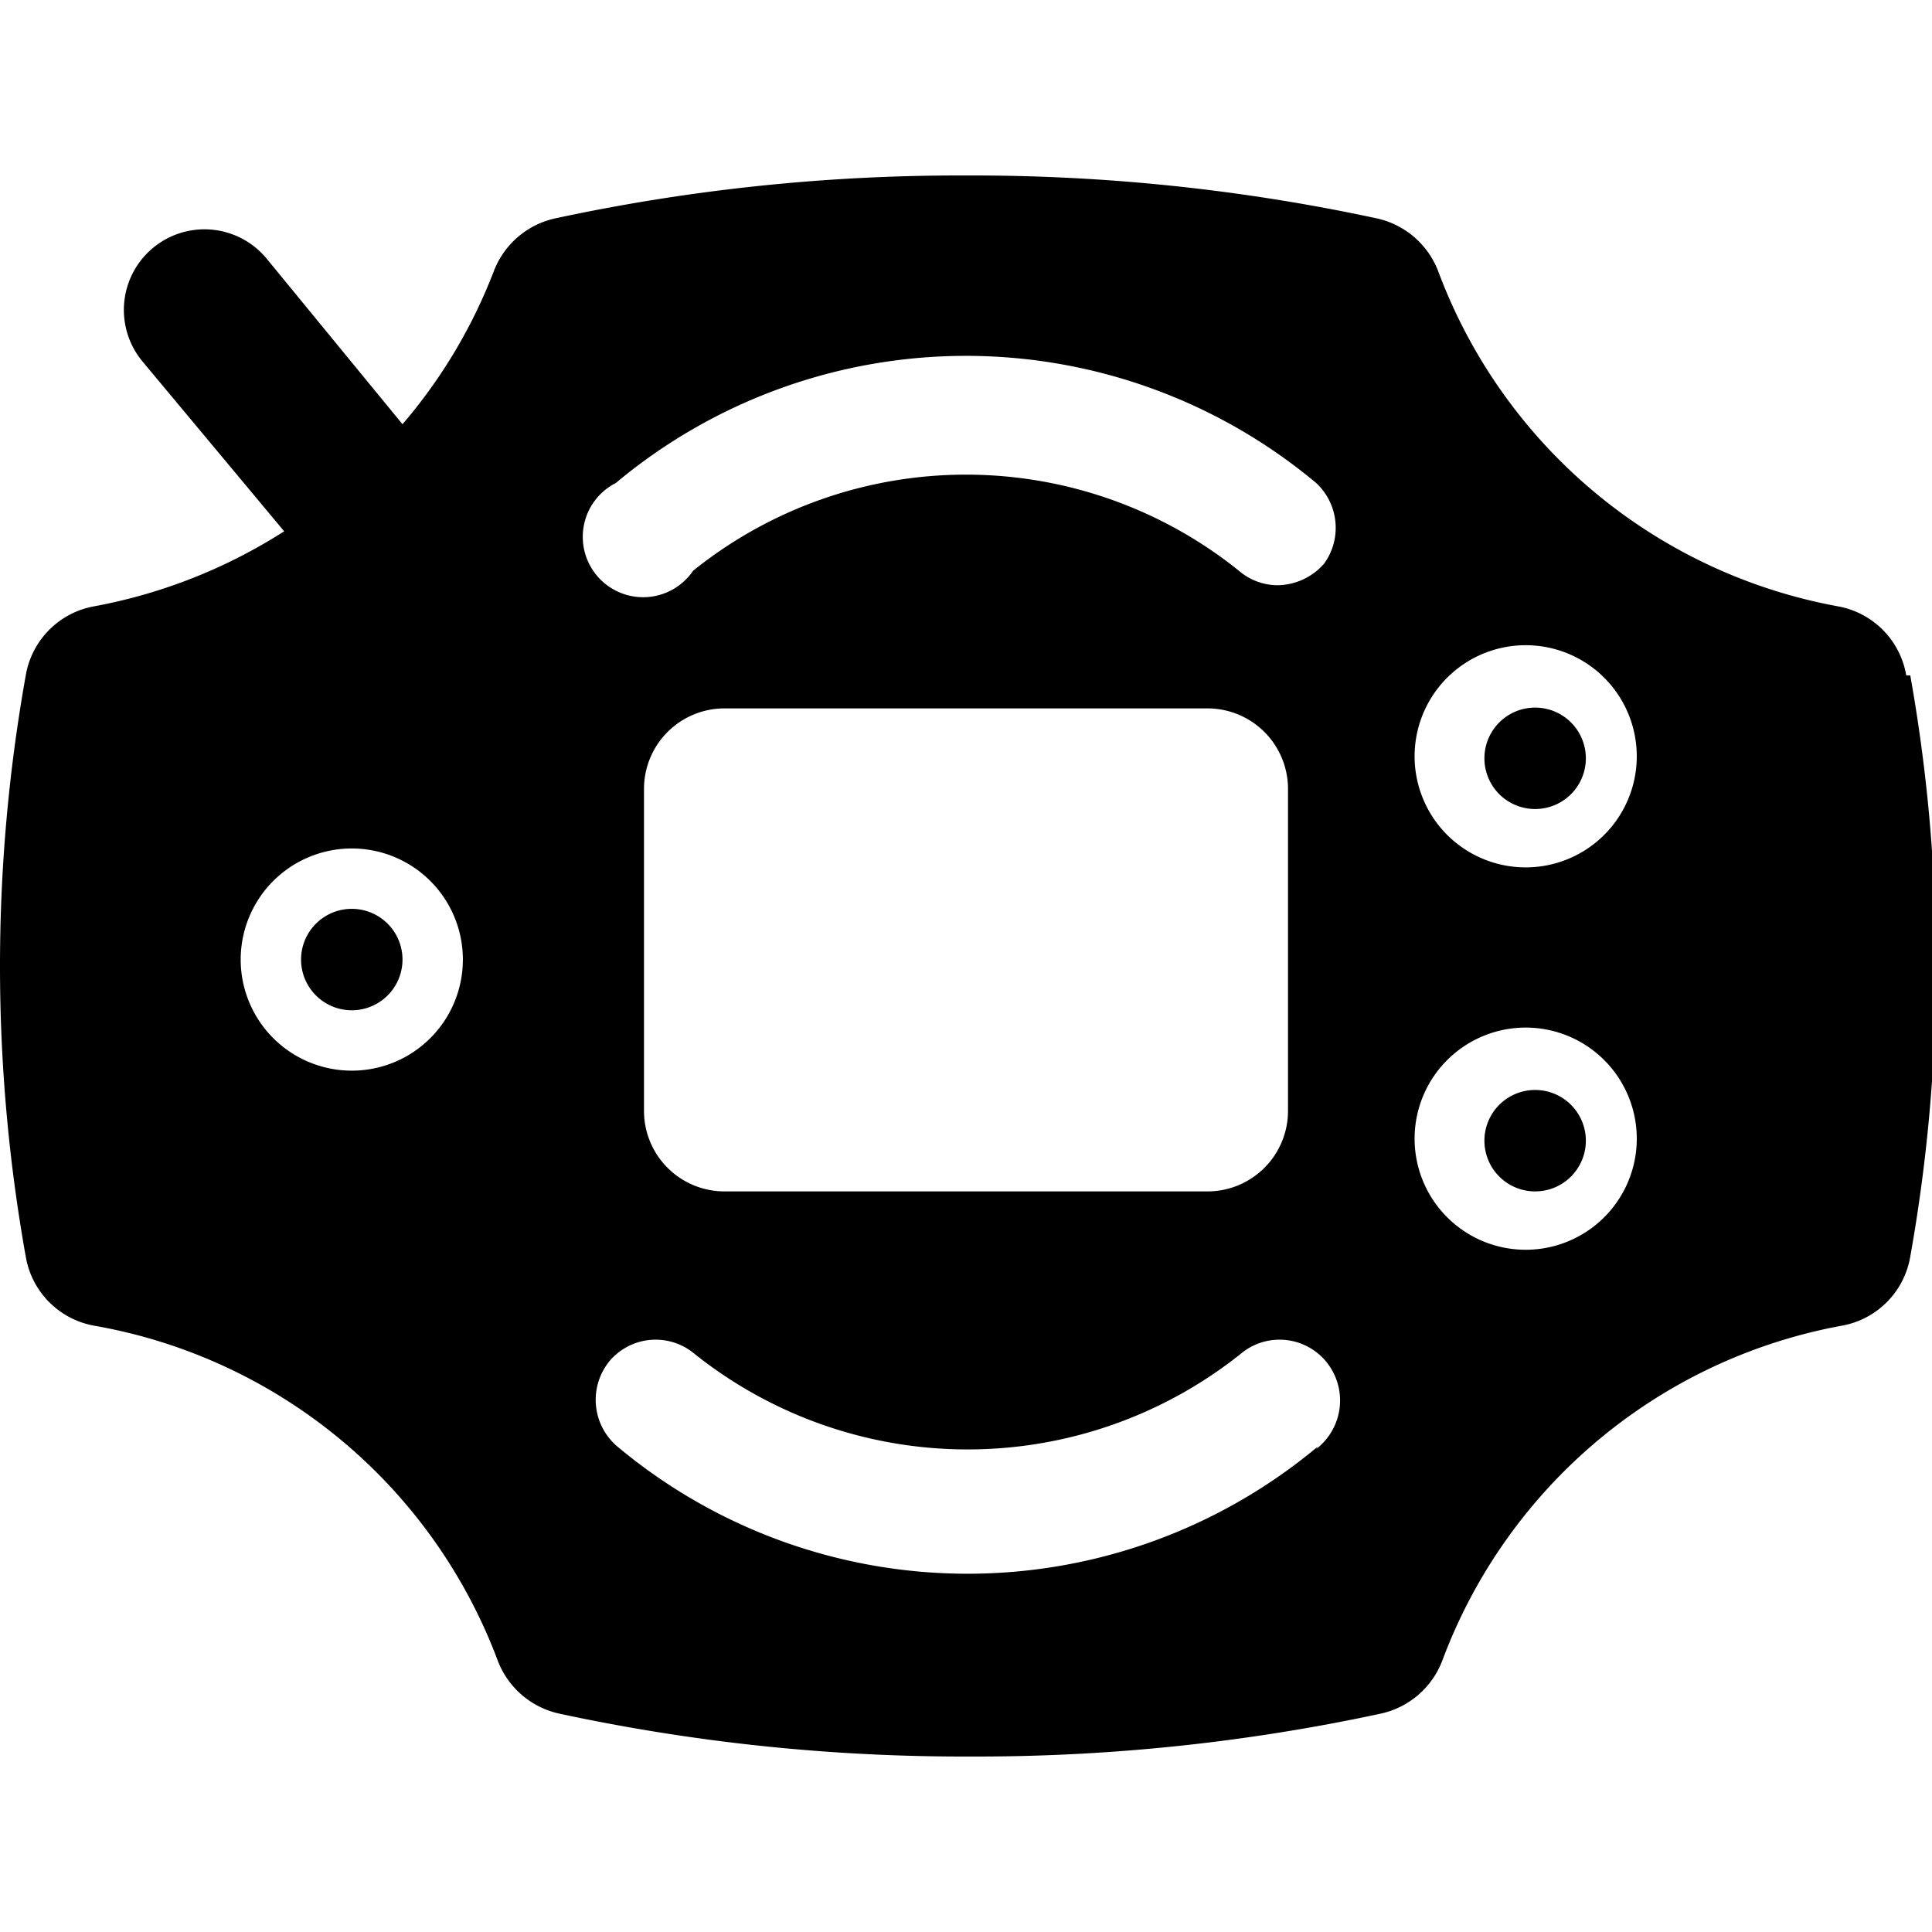 <svg xmlns="http://www.w3.org/2000/svg" viewBox="0 0 24 24"><g><path d="M3.74 11.92a0.63 0.63 0 1 0 1.26 0 0.63 0.63 0 1 0 -1.26 0" fill="#000000" stroke-width="1"></path><path d="M18.44 14.17a0.63 0.63 0 1 0 1.26 0 0.63 0.63 0 1 0 -1.26 0" fill="#000000" stroke-width="1"></path><path d="M23.68 8.39a1.05 1.05 0 0 0 -0.86 -0.86 6.56 6.56 0 0 1 -4.95 -4.15 1.06 1.06 0 0 0 -0.78 -0.67A23.86 23.86 0 0 0 12 2.18a23.86 23.86 0 0 0 -5.09 0.53 1.06 1.06 0 0 0 -0.78 0.67A6.5 6.5 0 0 1 5 5.27L3.31 3.21a1 1 0 1 0 -1.54 1.28L3.53 6.6a6.61 6.61 0 0 1 -2.35 0.93 1.05 1.05 0 0 0 -0.86 0.86 20.52 20.52 0 0 0 0 7.22 1.05 1.05 0 0 0 0.86 0.86 6.56 6.56 0 0 1 5 4.15 1.06 1.06 0 0 0 0.78 0.67 23.86 23.86 0 0 0 5.09 0.53 23.86 23.86 0 0 0 5.09 -0.53 1.06 1.06 0 0 0 0.78 -0.67 6.56 6.56 0 0 1 4.95 -4.15 1.05 1.05 0 0 0 0.86 -0.86 20.52 20.52 0 0 0 0 -7.22ZM4.37 13.3a1.38 1.38 0 1 1 1.38 -1.38 1.38 1.38 0 0 1 -1.38 1.38Zm12 4.67a6.78 6.78 0 0 1 -8.7 0 0.76 0.76 0 0 1 -0.1 -1.06 0.75 0.75 0 0 1 1.06 -0.09 5.44 5.44 0 0 0 6.78 0 0.75 0.75 0 0 1 1.06 0.09 0.76 0.76 0 0 1 -0.12 1.09ZM8 13.8v-4a1 1 0 0 1 1 -1h6a1 1 0 0 1 1 1v4a1 1 0 0 1 -1 1H9a1 1 0 0 1 -1 -1ZM16.45 7a0.78 0.78 0 0 1 -0.58 0.27 0.74 0.74 0 0 1 -0.48 -0.18 5.41 5.41 0 0 0 -6.78 0A0.75 0.75 0 1 1 7.65 6a6.78 6.78 0 0 1 8.7 0 0.76 0.76 0 0 1 0.1 1Zm2.62 8.52a1.38 1.38 0 1 1 0 -2.75 1.38 1.38 0 0 1 0 2.75Zm0 -4.75a1.38 1.38 0 1 1 0 -2.75 1.38 1.38 0 0 1 0 2.75Z" fill="#000000" stroke-width="1"></path><path d="M18.44 9.42a0.63 0.63 0 1 0 1.26 0 0.63 0.63 0 1 0 -1.26 0" fill="#000000" stroke-width="1"></path></g></svg>
